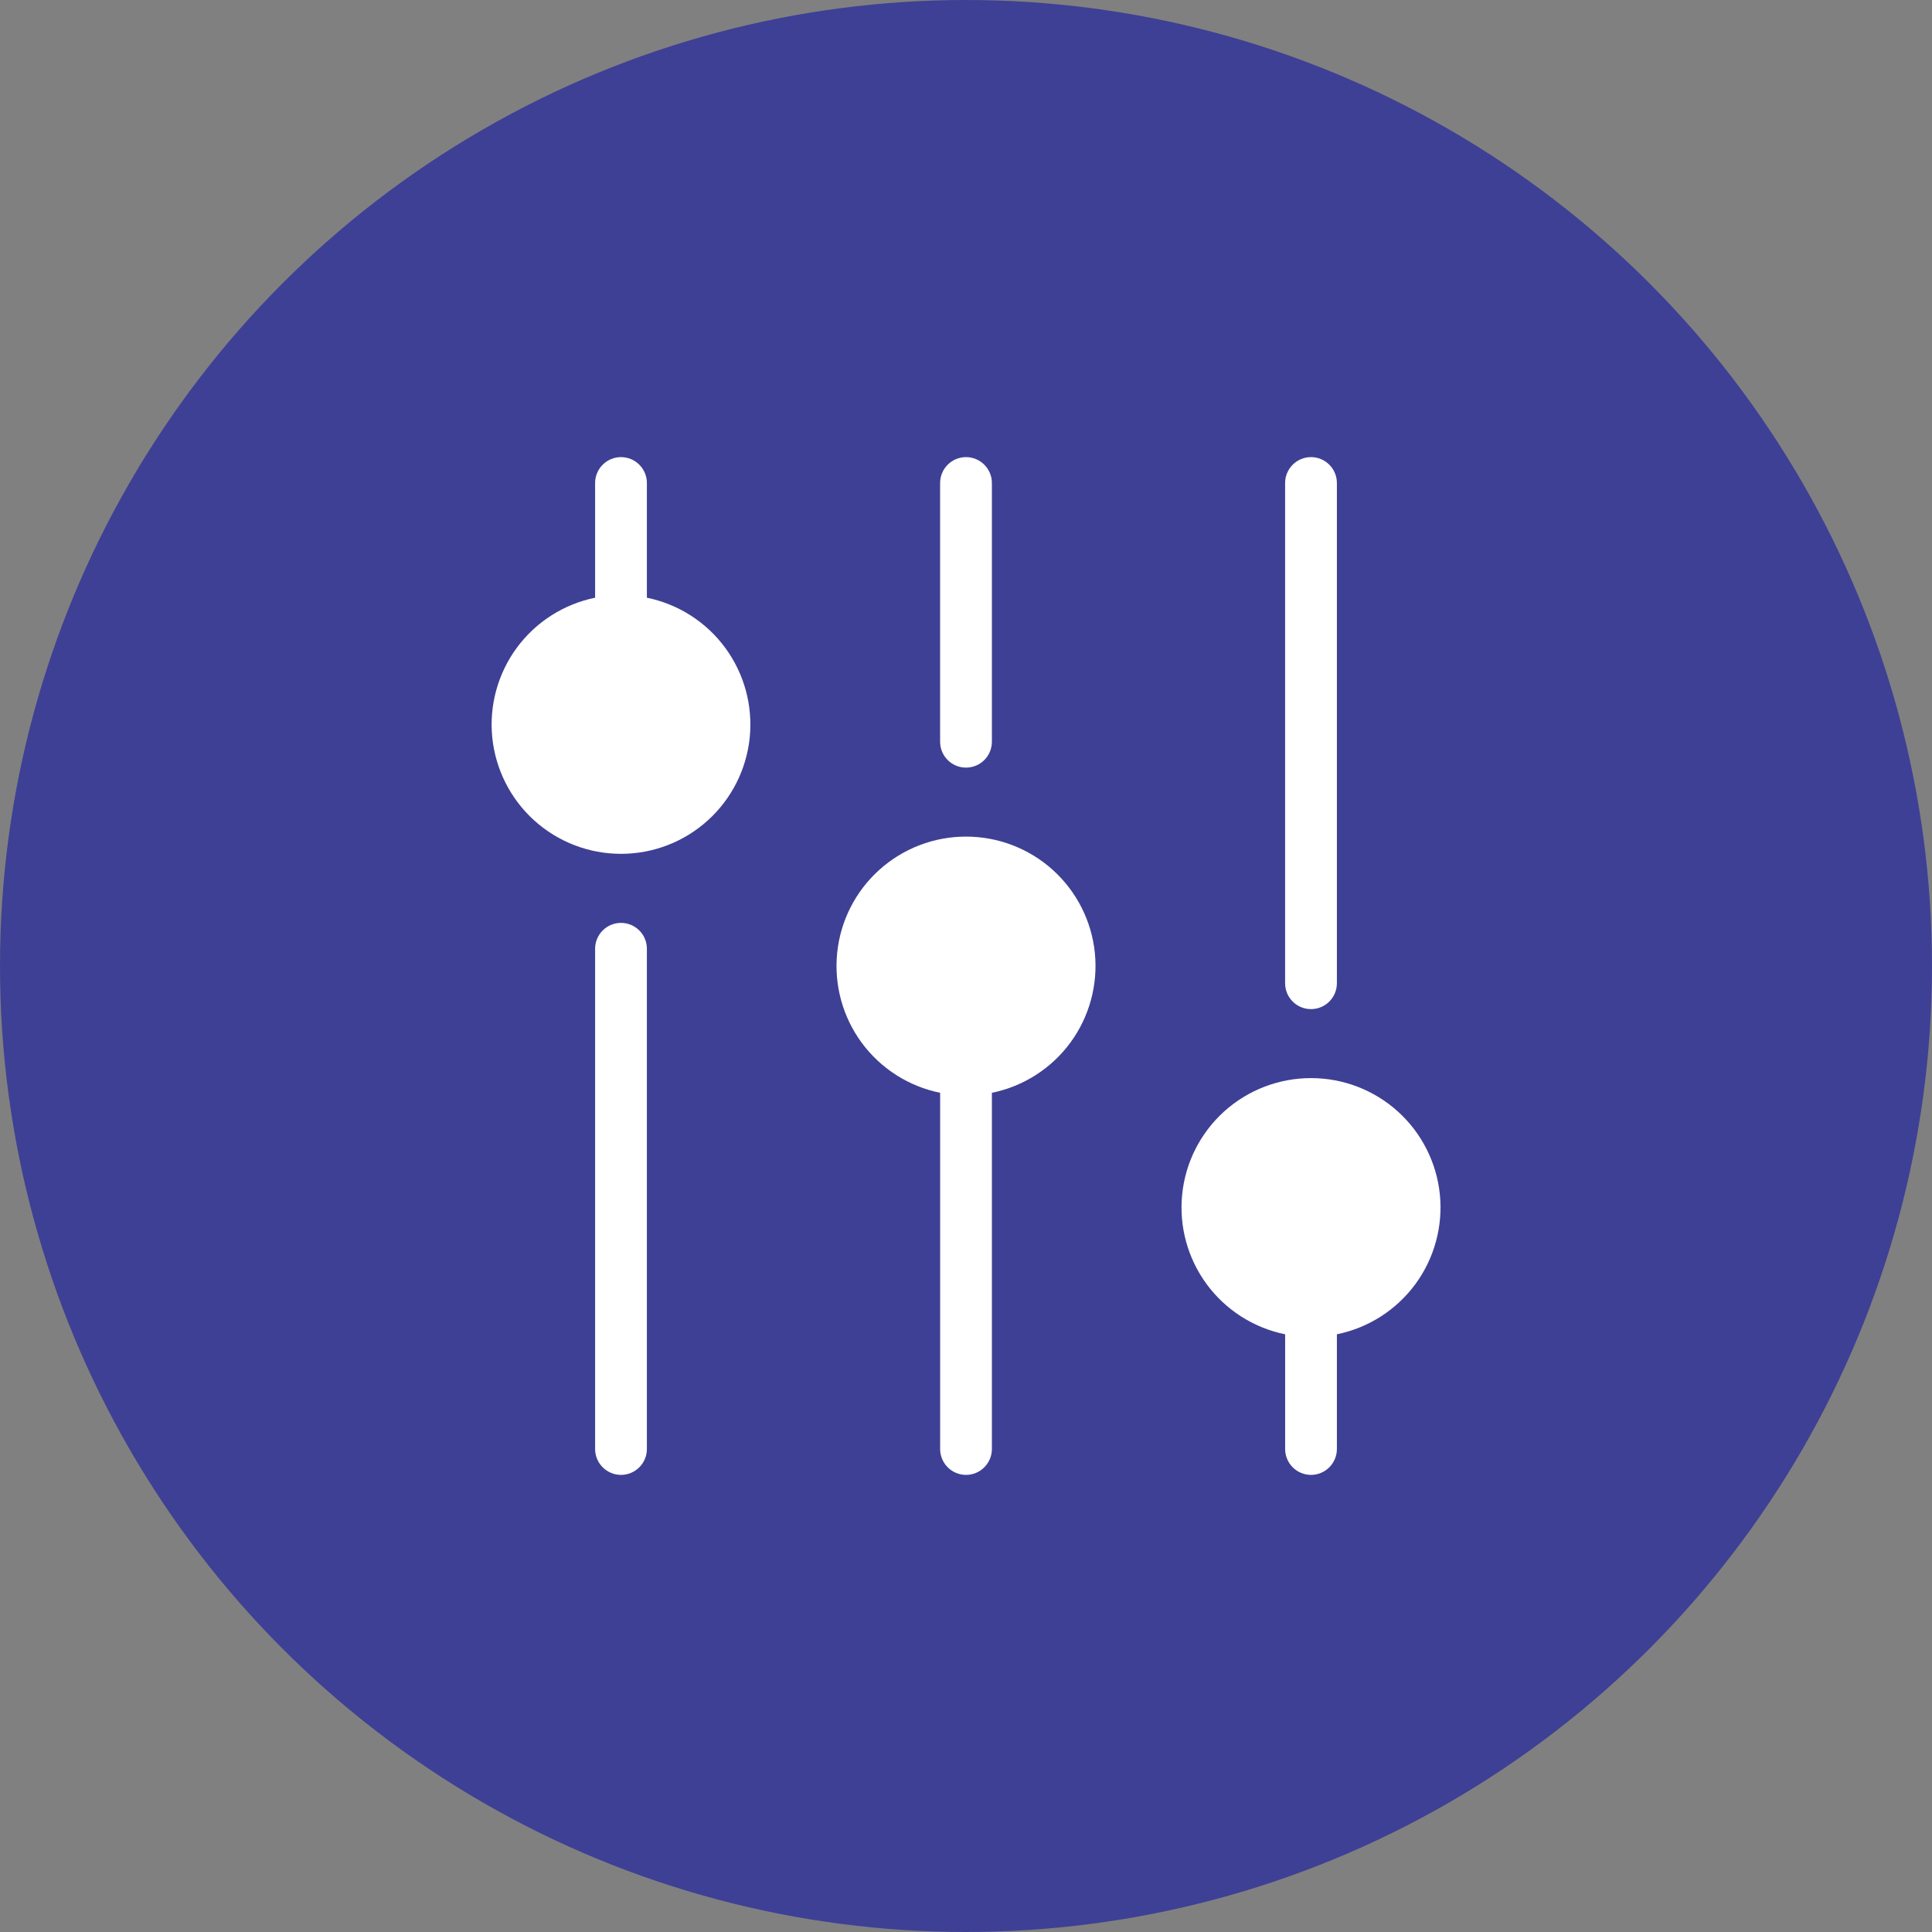 <svg width="70" height="70" viewBox="0 0 70 70" fill="none" xmlns="http://www.w3.org/2000/svg">
<rect x="0" y="0" width="70" height="70" fill="#808080" stroke="none"/>
<circle cx="35" cy="35" r="35" fill="#3E4095"/>
<path d="M35 27.812C35.249 27.812 35.487 27.714 35.663 27.538C35.839 27.362 35.938 27.124 35.938 26.875V17.5C35.938 17.251 35.839 17.013 35.663 16.837C35.487 16.661 35.249 16.562 35 16.562C34.751 16.562 34.513 16.661 34.337 16.837C34.161 17.013 34.062 17.251 34.062 17.5V26.875C34.062 27.124 34.161 27.362 34.337 27.538C34.513 27.714 34.751 27.812 35 27.812Z" fill="white"/>
<path d="M22.5 33.438C22.251 33.438 22.013 33.536 21.837 33.712C21.661 33.888 21.562 34.126 21.562 34.375V52.5C21.562 52.749 21.661 52.987 21.837 53.163C22.013 53.339 22.251 53.438 22.5 53.438C22.749 53.438 22.987 53.339 23.163 53.163C23.339 52.987 23.438 52.749 23.438 52.5V34.375C23.438 34.126 23.339 33.888 23.163 33.712C22.987 33.536 22.749 33.438 22.5 33.438Z" fill="white"/>
<path d="M23.438 21.656V17.5C23.438 17.251 23.339 17.013 23.163 16.837C22.987 16.661 22.749 16.562 22.5 16.562C22.251 16.562 22.013 16.661 21.837 16.837C21.661 17.013 21.562 17.251 21.562 17.5V21.656C20.424 21.889 19.413 22.535 18.724 23.471C18.036 24.407 17.72 25.564 17.836 26.72C17.953 27.876 18.495 28.947 19.356 29.726C20.218 30.505 21.338 30.936 22.5 30.936C23.662 30.936 24.782 30.505 25.644 29.726C26.505 28.947 27.047 27.876 27.164 26.72C27.28 25.564 26.964 24.407 26.276 23.471C25.587 22.535 24.576 21.889 23.438 21.656Z" fill="white"/>
<path d="M47.5 36.562C47.749 36.562 47.987 36.464 48.163 36.288C48.339 36.112 48.438 35.874 48.438 35.625V17.5C48.438 17.251 48.339 17.013 48.163 16.837C47.987 16.661 47.749 16.562 47.5 16.562C47.251 16.562 47.013 16.661 46.837 16.837C46.661 17.013 46.562 17.251 46.562 17.5V35.625C46.562 35.874 46.661 36.112 46.837 36.288C47.013 36.464 47.251 36.562 47.5 36.562Z" fill="white"/>
<path d="M47.5 39.062C46.338 39.061 45.216 39.492 44.353 40.271C43.491 41.05 42.948 42.122 42.832 43.279C42.715 44.435 43.032 45.594 43.721 46.53C44.411 47.466 45.423 48.112 46.563 48.344V52.5C46.563 52.749 46.661 52.987 46.837 53.163C47.013 53.339 47.251 53.438 47.5 53.438C47.749 53.438 47.987 53.339 48.163 53.163C48.339 52.987 48.438 52.749 48.438 52.5V48.344C49.577 48.112 50.589 47.466 51.279 46.53C51.968 45.594 52.285 44.435 52.169 43.279C52.052 42.122 51.509 41.05 50.647 40.271C49.784 39.492 48.663 39.061 47.5 39.062Z" fill="white"/>
<path d="M35 30.312C33.838 30.311 32.716 30.742 31.854 31.521C30.991 32.3 30.448 33.372 30.332 34.529C30.215 35.685 30.532 36.844 31.221 37.78C31.911 38.716 32.923 39.362 34.063 39.594V52.5C34.063 52.749 34.161 52.987 34.337 53.163C34.513 53.339 34.751 53.438 35 53.438C35.249 53.438 35.487 53.339 35.663 53.163C35.839 52.987 35.938 52.749 35.938 52.5V39.594C37.077 39.362 38.089 38.716 38.779 37.78C39.468 36.844 39.785 35.685 39.669 34.529C39.552 33.372 39.009 32.3 38.147 31.521C37.284 30.742 36.163 30.311 35 30.312Z" fill="white"/>
</svg>
